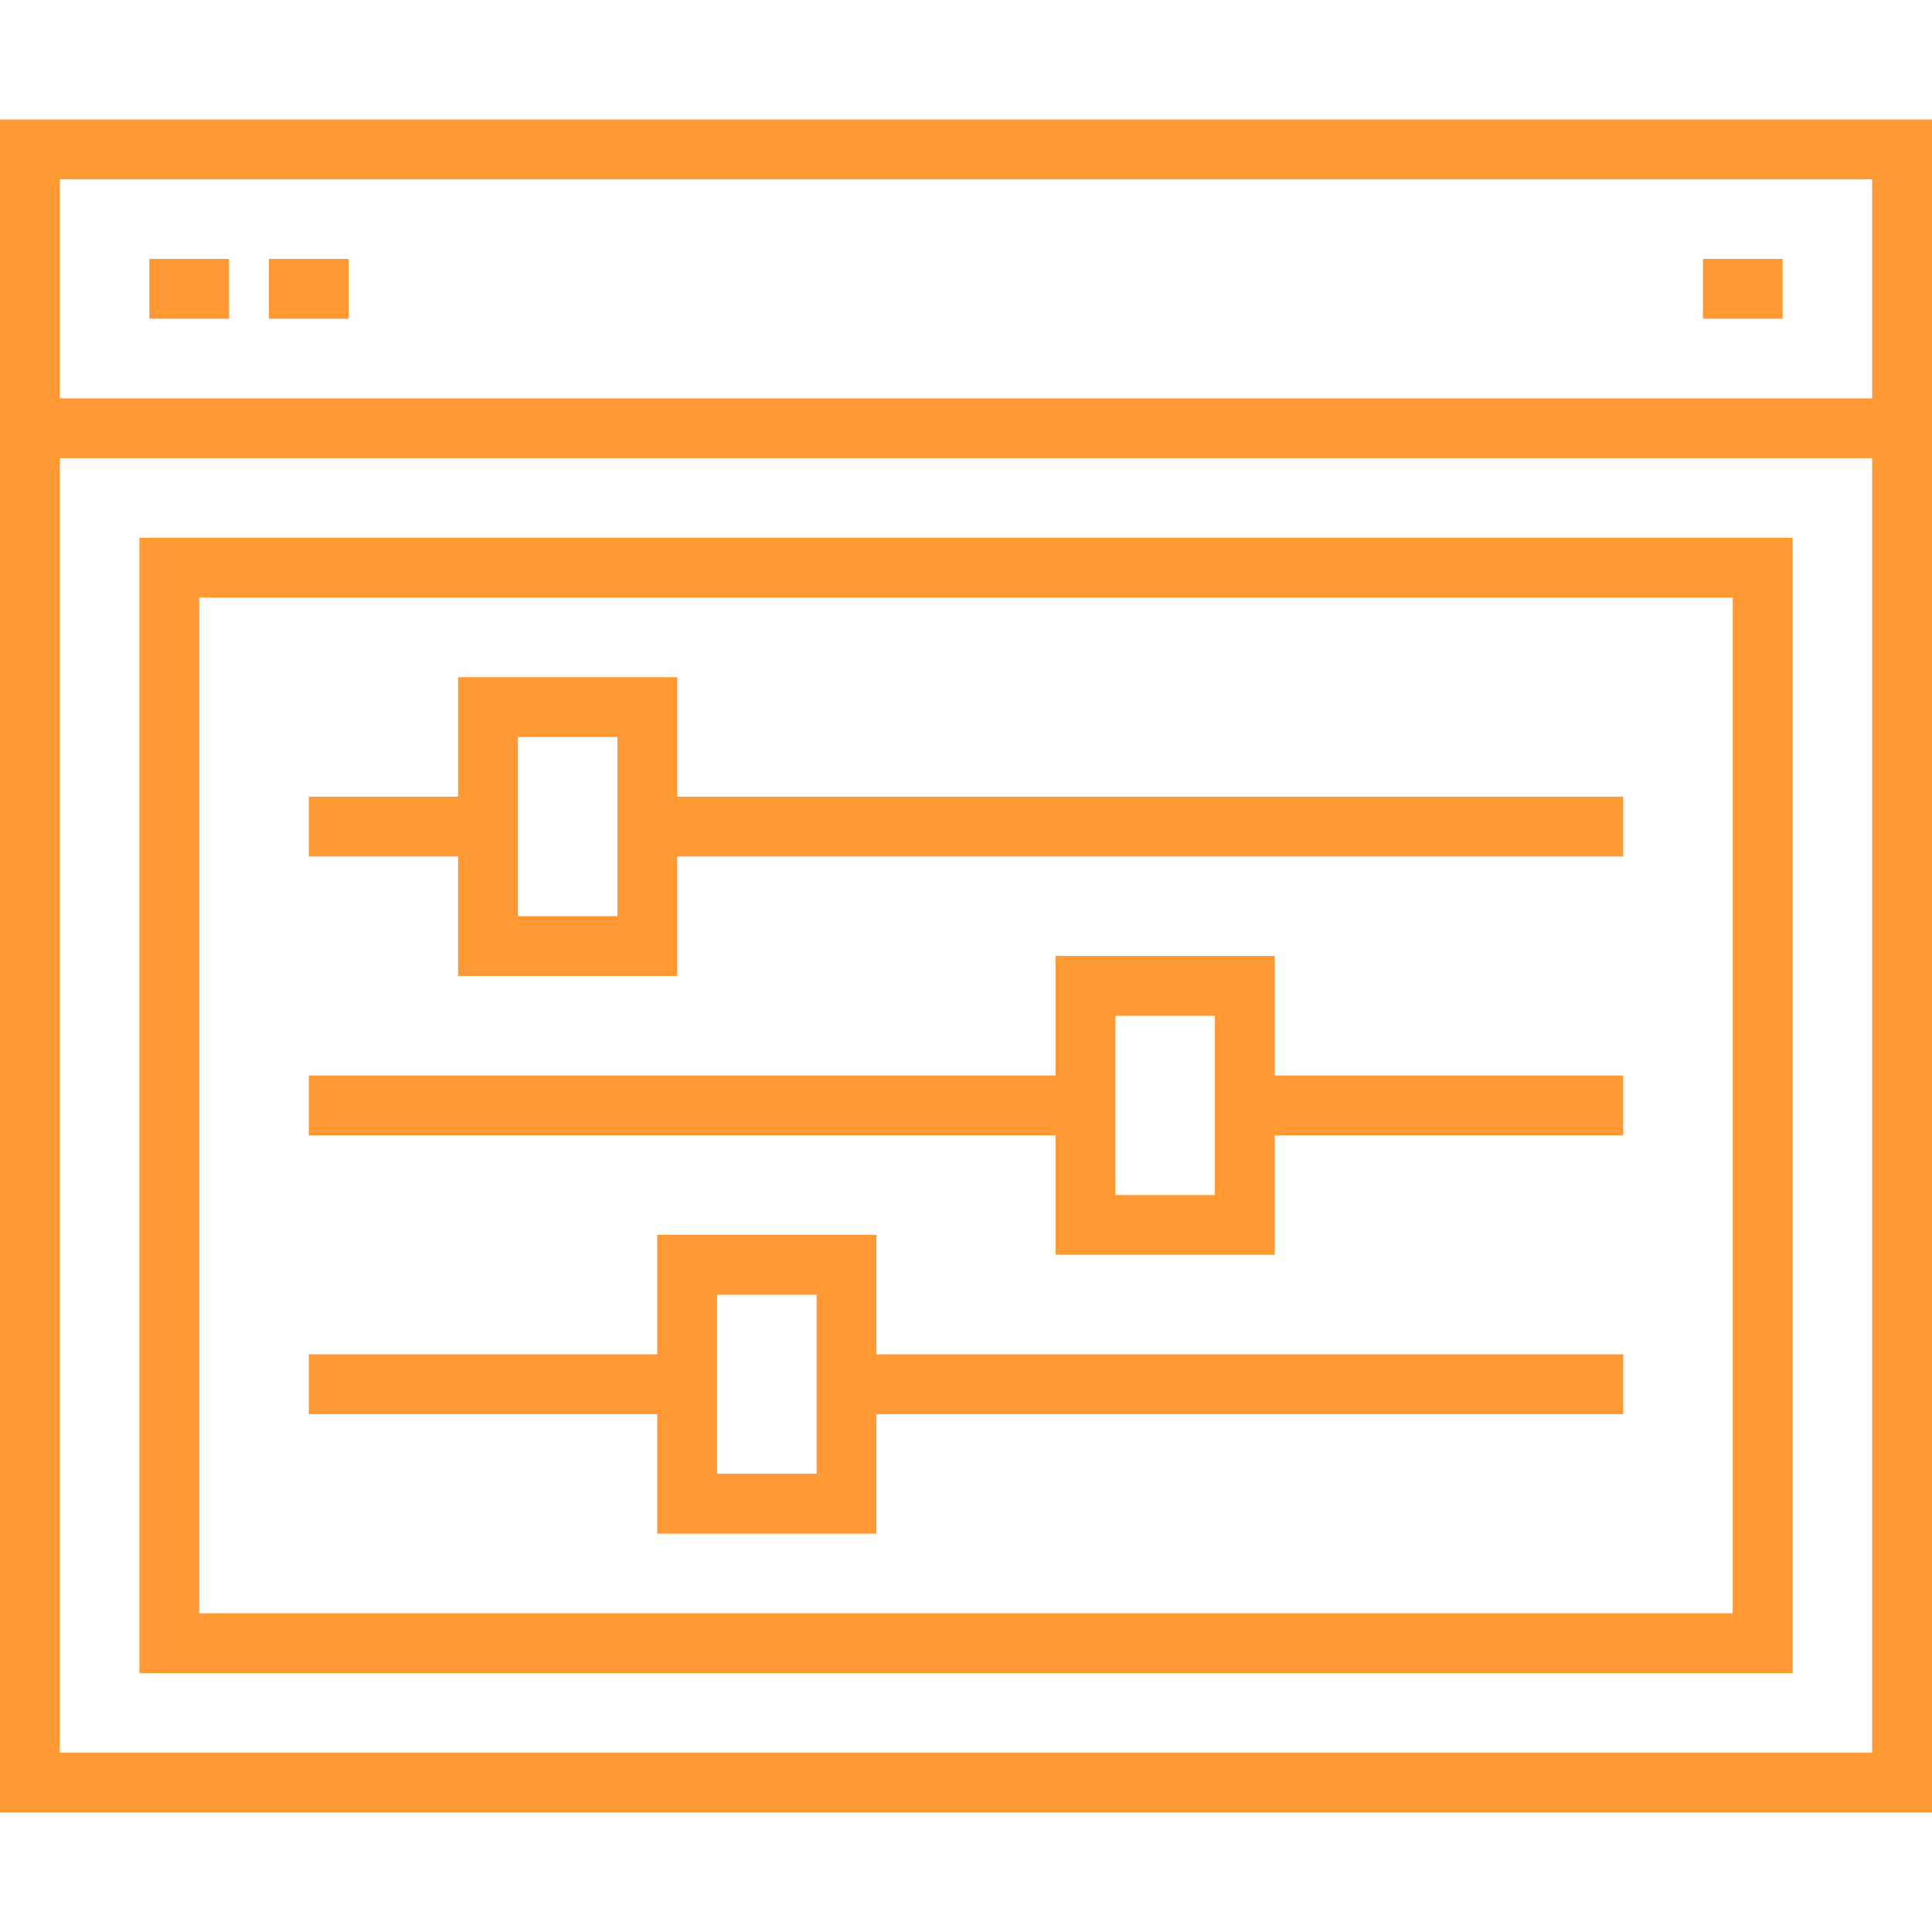 <svg width="64" height="64" viewBox="0 0 64 64" fill="none" xmlns="http://www.w3.org/2000/svg">
<path d="M0 3.958V60.041H64V3.958H0ZM62.017 58.059H1.983V15.178H62.017V58.059H62.017ZM62.017 13.195H1.983V5.941H62.017V13.195H62.017Z" fill="#FF9933"/>
<path d="M7.589 8.577H4.95V10.559H7.589V8.577Z" fill="#FF9933"/>
<path d="M11.548 8.577H8.909V10.559H11.548V8.577Z" fill="#FF9933"/>
<path d="M59.05 8.577H56.411V10.559H59.05V8.577Z" fill="#FF9933"/>
<path d="M4.618 17.814V55.423H59.382V17.814H4.618ZM57.399 53.441H6.601V19.796H57.399V53.441Z" fill="#FF9933"/>
<path d="M22.435 26.39V22.432H22.435H15.174V26.39H10.228V28.373H15.175V32.331H22.435V28.373H53.772V26.39H22.435ZM20.453 30.349H17.157V24.415H20.453V30.349Z" fill="#FF9933"/>
<path d="M42.228 35.627V31.668H34.967V35.627H10.228V37.609H34.967V41.568H42.228V37.609H53.772V35.627H42.228ZM40.245 39.586H36.95V33.651H40.245V39.586H40.245Z" fill="#FF9933"/>
<path d="M29.033 44.864V40.905H21.772V44.864H10.228V46.846H21.772V50.805H29.033V46.846H53.772V44.864H29.033V44.864ZM27.05 48.822H23.755V42.888H27.05V48.822Z" fill="#FF9933"/>
</svg>
